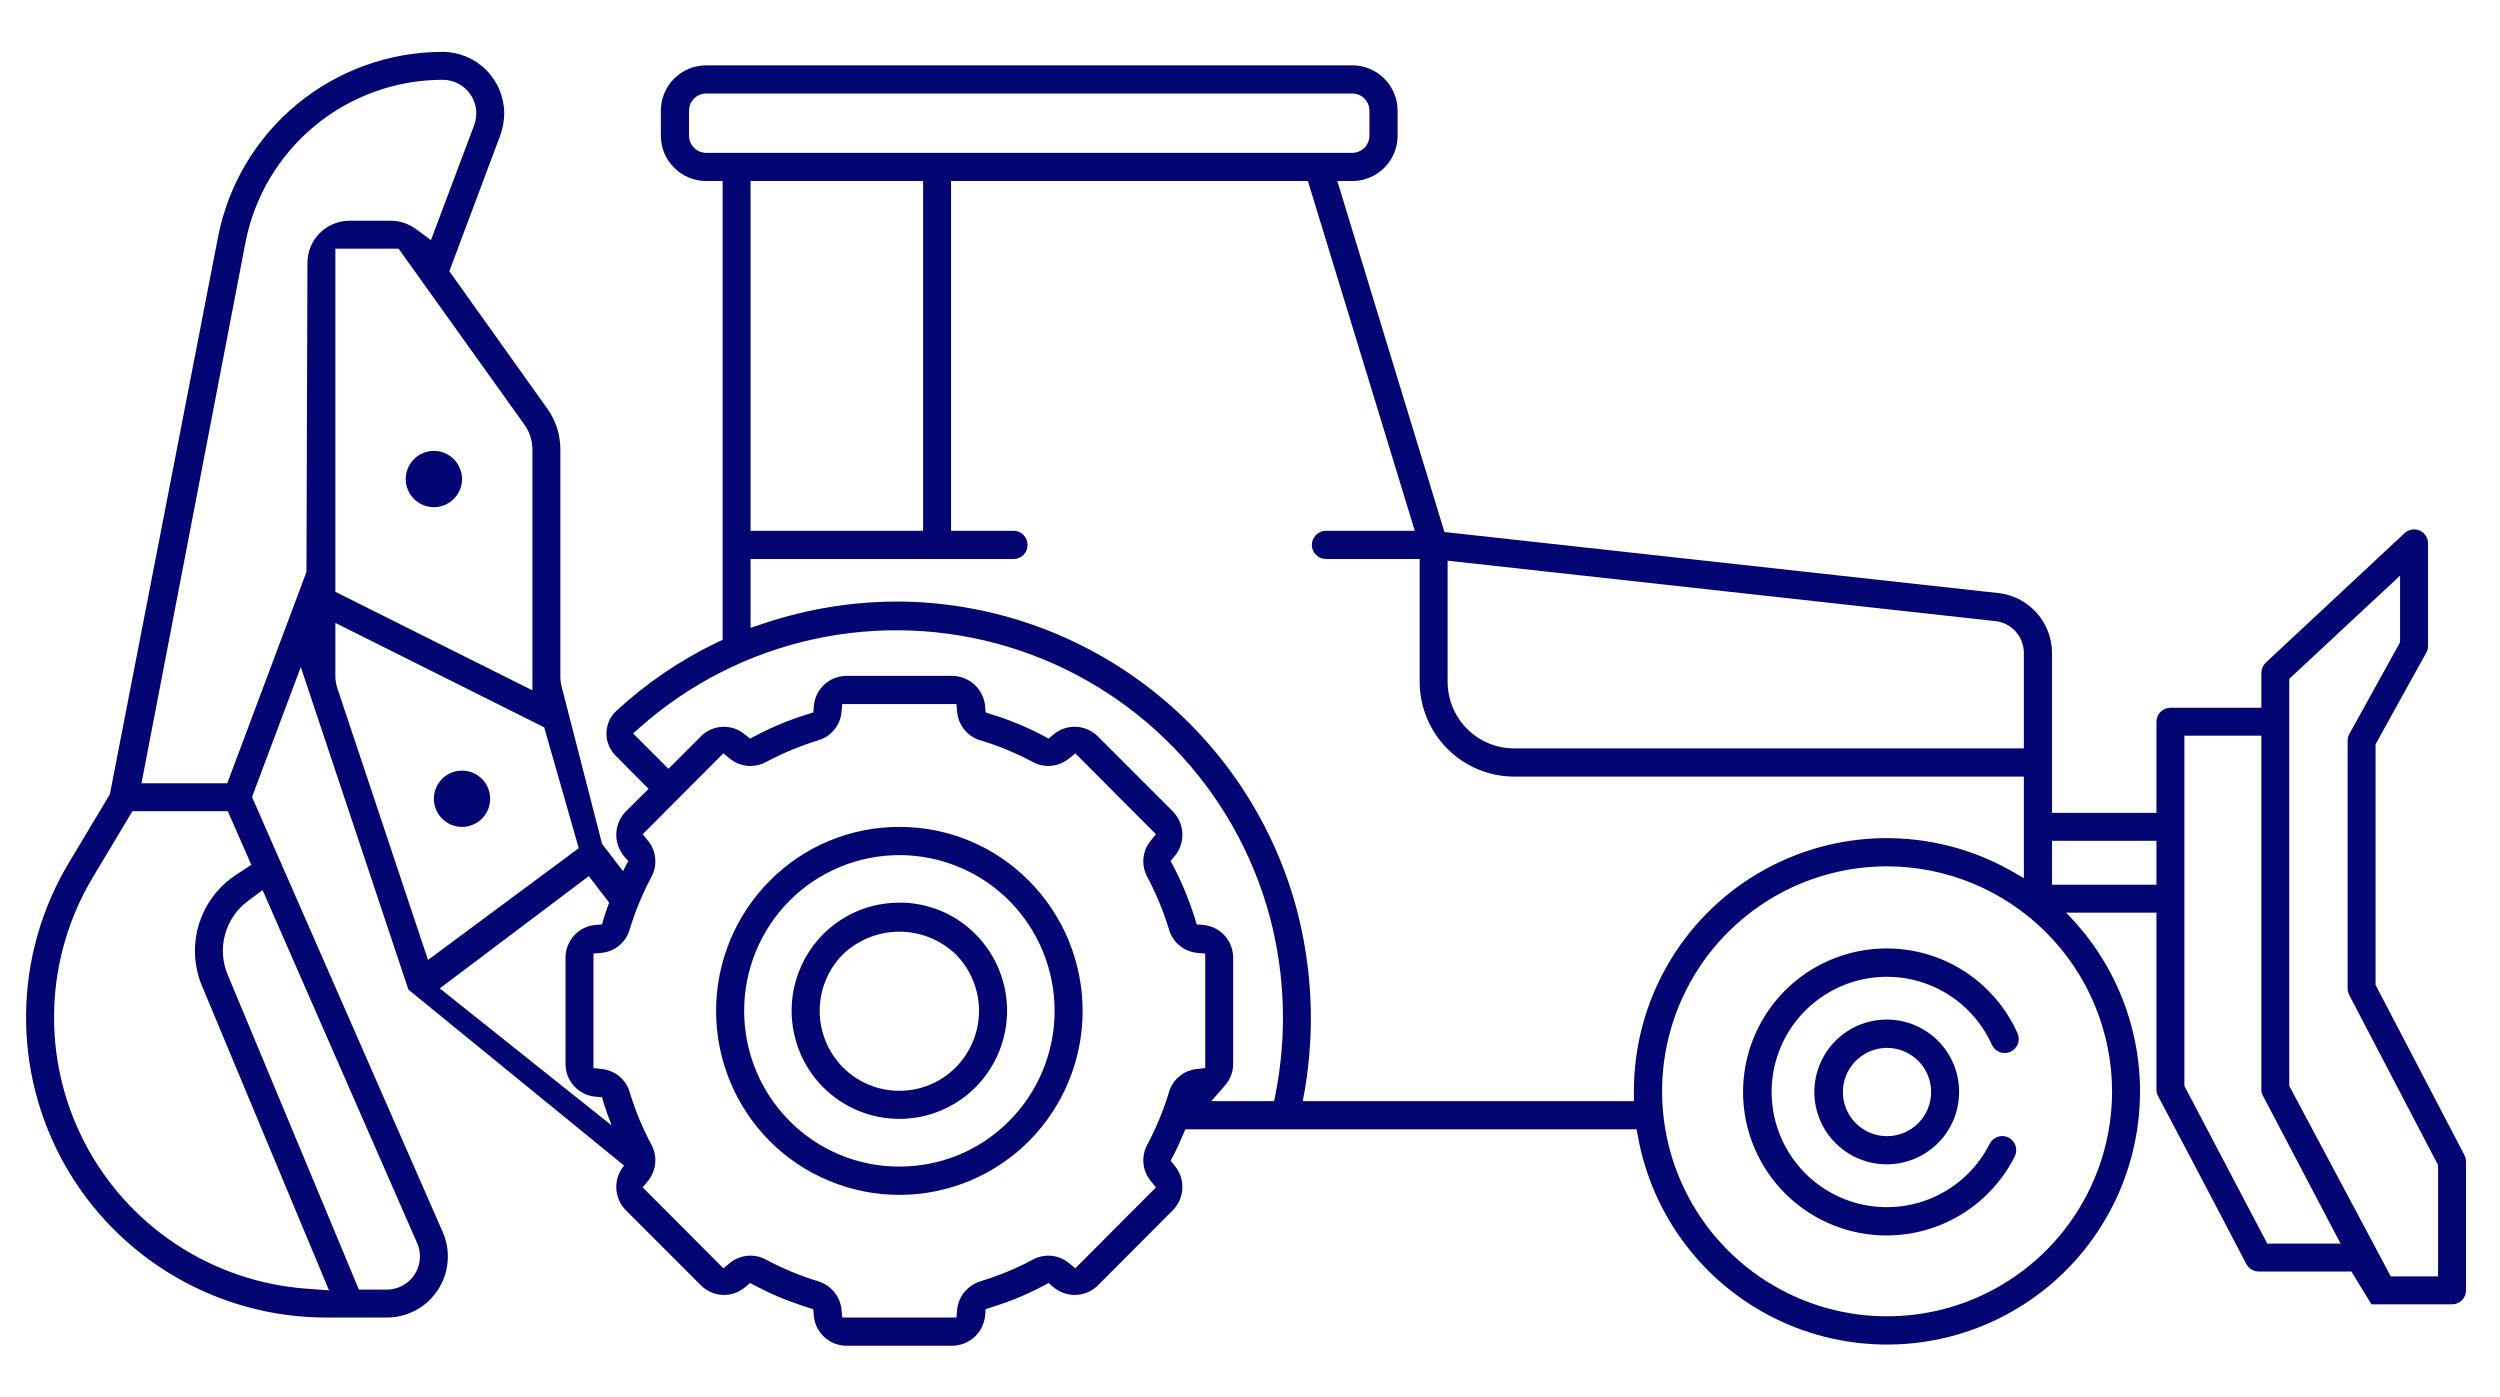 <svg width="102" height="57" viewBox="0 0 102 57" fill="none" xmlns="http://www.w3.org/2000/svg">
<g clip-path="url(#clip0_571_2841)">
<path d="M36.693 33.738C35.71 33.735 34.736 33.929 33.827 34.306C32.919 34.684 32.095 35.239 31.403 35.938C30.002 37.349 29.216 39.258 29.216 41.247C29.216 43.236 30.002 45.144 31.403 46.556C32.097 47.252 32.922 47.804 33.83 48.18C34.737 48.557 35.711 48.751 36.693 48.751C37.676 48.751 38.649 48.557 39.557 48.18C40.465 47.804 41.289 47.252 41.983 46.556C43.385 45.144 44.171 43.236 44.171 41.247C44.171 39.258 43.385 37.349 41.983 35.938C41.291 35.239 40.468 34.684 39.559 34.306C38.651 33.929 37.677 33.735 36.693 33.738ZM36.693 47.596C35.861 47.598 35.036 47.435 34.267 47.116C33.498 46.796 32.8 46.327 32.213 45.736C31.027 44.541 30.361 42.926 30.361 41.242C30.361 39.558 31.027 37.943 32.213 36.748C32.801 36.158 33.5 35.691 34.269 35.372C35.038 35.053 35.862 34.889 36.694 34.889C37.527 34.889 38.351 35.053 39.12 35.372C39.889 35.691 40.587 36.158 41.175 36.748C42.362 37.943 43.028 39.558 43.028 41.242C43.028 42.926 42.362 44.541 41.175 45.736C40.589 46.327 39.891 46.797 39.121 47.116C38.352 47.435 37.526 47.598 36.693 47.596ZM36.693 36.83C36.116 36.828 35.544 36.94 35.01 37.161C34.476 37.382 33.992 37.706 33.584 38.116C32.761 38.946 32.298 40.068 32.298 41.238C32.298 42.407 32.761 43.53 33.584 44.36C33.992 44.769 34.477 45.093 35.01 45.315C35.544 45.536 36.116 45.65 36.693 45.65C37.271 45.65 37.843 45.536 38.376 45.315C38.91 45.093 39.395 44.769 39.802 44.36C40.626 43.53 41.089 42.407 41.089 41.238C41.089 40.068 40.626 38.946 39.802 38.116C39.395 37.706 38.911 37.38 38.377 37.159C37.844 36.938 37.271 36.824 36.693 36.826V36.83ZM36.693 44.504C36.266 44.505 35.842 44.421 35.447 44.257C35.053 44.093 34.694 43.852 34.393 43.549C33.785 42.935 33.443 42.106 33.443 41.242C33.443 40.378 33.785 39.548 34.393 38.935C35.013 38.343 35.837 38.013 36.693 38.013C37.55 38.013 38.374 38.343 38.993 38.935C39.602 39.548 39.944 40.378 39.944 41.242C39.944 42.106 39.602 42.935 38.993 43.549C38.692 43.852 38.334 44.093 37.939 44.257C37.544 44.421 37.121 44.505 36.693 44.504Z" fill="#020572"/>
<path d="M76.99 38.697C75.948 38.694 74.923 38.969 74.022 39.494C73.121 40.019 72.377 40.776 71.867 41.685C71.356 42.594 71.098 43.623 71.118 44.666C71.138 45.708 71.437 46.726 71.982 47.615C72.528 48.504 73.301 49.23 74.221 49.72C75.142 50.21 76.176 50.446 77.218 50.402C78.26 50.358 79.271 50.036 80.147 49.471C81.023 48.905 81.733 48.116 82.201 47.185C82.27 47.048 82.282 46.891 82.234 46.746C82.187 46.601 82.084 46.48 81.948 46.411C81.813 46.343 81.656 46.332 81.512 46.38C81.368 46.427 81.249 46.53 81.18 46.666C80.701 47.618 79.912 48.38 78.942 48.825C77.973 49.269 76.881 49.371 75.846 49.113C74.811 48.856 73.895 48.253 73.247 47.406C72.6 46.558 72.26 45.516 72.283 44.449C72.307 43.383 72.692 42.356 73.376 41.538C74.061 40.72 75.003 40.159 76.048 39.947C77.093 39.735 78.18 39.884 79.129 40.371C80.077 40.859 80.832 41.654 81.269 42.627C81.301 42.695 81.345 42.757 81.4 42.809C81.455 42.86 81.519 42.9 81.59 42.927C81.66 42.953 81.735 42.965 81.81 42.963C81.885 42.961 81.959 42.943 82.028 42.912C82.097 42.881 82.158 42.837 82.21 42.782C82.261 42.727 82.301 42.663 82.328 42.592C82.354 42.522 82.367 42.447 82.364 42.372C82.362 42.296 82.344 42.222 82.314 42.154C81.854 41.126 81.107 40.253 80.162 39.639C79.218 39.026 78.117 38.699 76.99 38.697Z" fill="#020572"/>
<path d="M76.99 41.598C76.406 41.595 75.833 41.767 75.346 42.09C74.859 42.413 74.478 42.873 74.253 43.413C74.027 43.953 73.967 44.547 74.08 45.121C74.192 45.694 74.473 46.222 74.885 46.636C75.298 47.05 75.824 47.333 76.398 47.448C76.971 47.563 77.566 47.505 78.106 47.282C78.647 47.059 79.109 46.68 79.434 46.194C79.759 45.708 79.932 45.136 79.932 44.552C79.933 43.77 79.624 43.02 79.072 42.467C78.52 41.913 77.772 41.6 76.99 41.598ZM76.99 46.355C76.634 46.355 76.286 46.249 75.99 46.051C75.694 45.853 75.464 45.572 75.327 45.243C75.191 44.915 75.156 44.553 75.225 44.203C75.294 43.854 75.466 43.534 75.718 43.282C75.969 43.03 76.29 42.859 76.639 42.789C76.988 42.72 77.35 42.755 77.679 42.892C78.008 43.028 78.289 43.259 78.487 43.555C78.685 43.851 78.79 44.199 78.79 44.555C78.79 45.032 78.601 45.49 78.263 45.828C77.926 46.165 77.468 46.355 76.99 46.355Z" fill="#020572"/>
<path d="M100.553 47.136L96.923 40.186V30.366L98.993 26.626C99.041 26.544 99.065 26.451 99.063 26.356V22.166C99.062 22.055 99.03 21.946 98.968 21.853C98.907 21.761 98.82 21.688 98.718 21.644C98.616 21.601 98.503 21.588 98.394 21.608C98.284 21.628 98.183 21.679 98.103 21.756L92.443 27.036C92.33 27.146 92.265 27.297 92.263 27.456V28.876H88.553C88.401 28.876 88.257 28.936 88.15 29.043C88.043 29.15 87.983 29.294 87.983 29.446V33.166H83.723V26.626C83.717 26.037 83.502 25.47 83.115 25.026C82.728 24.582 82.195 24.291 81.613 24.206L58.933 21.706L54.563 7.386H55.183C55.672 7.383 56.14 7.187 56.484 6.84C56.829 6.494 57.023 6.025 57.023 5.536V4.516C57.023 4.027 56.829 3.558 56.484 3.211C56.14 2.864 55.672 2.668 55.183 2.666H28.803C28.314 2.668 27.846 2.864 27.501 3.211C27.156 3.558 26.963 4.027 26.963 4.516V5.536C26.963 6.025 27.156 6.494 27.501 6.84C27.846 7.187 28.314 7.383 28.803 7.386H29.483V26.106L29.263 26.206C27.758 26.93 26.37 27.873 25.143 29.006C25.019 29.122 24.92 29.262 24.851 29.417C24.782 29.572 24.745 29.74 24.743 29.909C24.74 30.079 24.771 30.248 24.835 30.405C24.898 30.562 24.993 30.706 25.113 30.826L26.463 32.186L25.533 33.106C25.296 33.348 25.158 33.669 25.145 34.007C25.132 34.345 25.245 34.676 25.463 34.936L25.633 35.126L25.513 35.356L25.423 35.536H25.413L24.563 34.426L22.933 28.086C22.889 27.933 22.866 27.775 22.863 27.616V18.346C22.865 17.747 22.68 17.163 22.333 16.676L18.333 11.066L20.413 5.516C20.515 5.23 20.569 4.929 20.573 4.626C20.57 3.959 20.303 3.321 19.831 2.85C19.359 2.38 18.719 2.116 18.053 2.116C15.884 2.118 13.785 2.875 12.113 4.256C10.442 5.637 9.303 7.557 8.893 9.686L4.483 32.406L2.813 35.196C1.695 37.055 1.092 39.178 1.064 41.347C1.035 43.516 1.584 45.654 2.653 47.542C3.722 49.43 5.273 51 7.148 52.091C9.022 53.183 11.153 53.758 13.323 53.756H15.783C16.19 53.756 16.591 53.656 16.951 53.465C17.311 53.273 17.618 52.997 17.846 52.659C18.074 52.322 18.216 51.933 18.259 51.528C18.302 51.123 18.245 50.714 18.093 50.336L10.283 32.516L12.273 27.216L16.663 40.376L25.463 47.556C25.245 47.813 25.132 48.143 25.145 48.479C25.158 48.816 25.296 49.136 25.533 49.376L28.593 52.436C28.828 52.675 29.146 52.817 29.482 52.832C29.818 52.847 30.147 52.734 30.403 52.516L30.603 52.346L30.833 52.466C31.228 52.676 31.635 52.863 32.053 53.026C32.053 53.026 32.653 53.256 32.933 53.336L33.183 53.416L33.203 53.676C33.23 54.01 33.382 54.322 33.628 54.55C33.874 54.778 34.197 54.905 34.533 54.906H38.853C39.189 54.903 39.512 54.776 39.76 54.549C40.007 54.322 40.161 54.01 40.193 53.676L40.213 53.416L40.453 53.336C40.733 53.256 41.343 53.026 41.343 53.026C41.759 52.861 42.166 52.674 42.563 52.466L42.783 52.346L42.983 52.516C43.24 52.734 43.571 52.847 43.908 52.832C44.246 52.817 44.565 52.676 44.803 52.436L47.853 49.376C48.089 49.136 48.227 48.816 48.24 48.479C48.253 48.143 48.14 47.813 47.923 47.556L47.763 47.356L47.883 47.126C48.023 46.866 48.143 46.586 48.263 46.306L48.363 46.076H66.773L66.833 46.396C67.125 47.988 67.787 49.489 68.766 50.778C69.745 52.067 71.013 53.108 72.468 53.816C73.924 54.525 75.525 54.881 77.143 54.857C78.762 54.833 80.352 54.428 81.785 53.676C83.218 52.924 84.455 51.846 85.395 50.528C86.334 49.21 86.951 47.69 87.195 46.09C87.439 44.49 87.304 42.855 86.799 41.317C86.295 39.779 85.437 38.381 84.293 37.236H87.983V44.456C87.982 44.55 88.006 44.643 88.053 44.726C88.053 44.726 90.285 48.949 91.653 51.579C91.704 51.669 91.778 51.744 91.868 51.797C91.957 51.849 92.059 51.878 92.163 51.879H95.937L96.755 53.216H100.043C100.118 53.217 100.192 53.203 100.262 53.174C100.331 53.146 100.395 53.104 100.448 53.051C100.501 52.998 100.543 52.934 100.571 52.865C100.6 52.795 100.614 52.721 100.613 52.646V47.396C100.613 47.306 100.593 47.217 100.553 47.136ZM59.063 22.876L81.453 25.346C81.761 25.39 82.044 25.544 82.249 25.779C82.455 26.013 82.569 26.314 82.573 26.626V30.536H61.773C61.053 30.533 60.364 30.245 59.856 29.735C59.348 29.226 59.063 28.535 59.063 27.816V22.876ZM28.803 6.236C28.619 6.233 28.443 6.158 28.314 6.027C28.185 5.896 28.113 5.72 28.113 5.536V4.516C28.113 4.332 28.185 4.155 28.314 4.024C28.443 3.893 28.619 3.818 28.803 3.816H55.183C55.367 3.818 55.542 3.893 55.671 4.024C55.8 4.155 55.873 4.332 55.873 4.516V5.536C55.873 5.72 55.8 5.896 55.671 6.027C55.542 6.158 55.367 6.233 55.183 6.236H28.803ZM37.663 7.386V21.656H30.623V7.386H37.663ZM21.403 17.336C21.612 17.631 21.724 17.984 21.723 18.346V28.166L13.683 24.146V10.146H16.263L21.403 17.336ZM12.483 52.576C10.592 52.435 8.77 51.813 7.188 50.769C5.606 49.724 4.318 48.292 3.447 46.608C2.576 44.925 2.15 43.047 2.211 41.152C2.271 39.258 2.816 37.41 3.793 35.786L5.403 33.096H9.293L10.253 35.286L9.593 35.716C9.088 36.056 8.675 36.514 8.389 37.051C8.103 37.589 7.953 38.187 7.953 38.796C7.955 39.279 8.05 39.758 8.233 40.206L13.423 52.646L12.483 52.576ZM10.713 36.316L17.053 50.796C17.105 50.947 17.132 51.106 17.133 51.266C17.132 51.624 16.99 51.967 16.737 52.22C16.484 52.473 16.141 52.615 15.783 52.616H14.643L9.293 39.776C9.071 39.252 9.032 38.669 9.183 38.121C9.333 37.573 9.665 37.092 10.123 36.756L10.713 36.316ZM12.543 10.726L12.503 23.336L9.273 31.956H5.773L10.013 9.906C10.373 8.036 11.372 6.35 12.839 5.137C14.306 3.924 16.149 3.259 18.053 3.256C18.276 3.254 18.496 3.307 18.694 3.41C18.892 3.513 19.061 3.662 19.188 3.845C19.316 4.029 19.396 4.24 19.423 4.461C19.45 4.683 19.422 4.907 19.343 5.116L17.583 9.796L16.973 9.346C16.68 9.13 16.326 9.011 15.963 9.006H14.263C13.806 9.006 13.369 9.187 13.046 9.509C12.724 9.832 12.543 10.27 12.543 10.726ZM13.773 28.106C13.712 27.932 13.682 27.75 13.683 27.566V25.416L22.203 29.676L23.613 34.606L17.463 39.166L13.773 28.106ZM17.943 40.326L24.023 35.746L24.853 36.826C24.773 37.036 24.703 37.246 24.633 37.466L24.563 37.716L24.303 37.736C23.967 37.764 23.654 37.917 23.426 38.165C23.198 38.414 23.072 38.739 23.073 39.076V43.406C23.072 43.743 23.198 44.068 23.426 44.316C23.654 44.565 23.967 44.718 24.303 44.746L24.563 44.766L24.633 45.016C24.733 45.316 24.833 45.616 24.953 45.916L17.943 40.326ZM49.173 43.576L48.833 43.616C48.569 43.641 48.319 43.745 48.116 43.915C47.913 44.084 47.765 44.311 47.693 44.566C47.469 45.302 47.174 46.016 46.813 46.696C46.685 46.928 46.629 47.192 46.652 47.456C46.675 47.719 46.777 47.97 46.943 48.176L47.163 48.446L43.873 51.746L43.603 51.526C43.398 51.36 43.15 51.259 42.888 51.236C42.626 51.213 42.363 51.268 42.133 51.396C41.453 51.759 40.74 52.053 40.003 52.276C39.751 52.353 39.526 52.502 39.358 52.704C39.189 52.907 39.083 53.154 39.053 53.416L39.023 53.756H34.363L34.333 53.416C34.303 53.154 34.197 52.907 34.028 52.704C33.859 52.502 33.635 52.353 33.383 52.276C32.648 52.055 31.938 51.76 31.263 51.396C31.031 51.268 30.766 51.212 30.503 51.235C30.239 51.259 29.989 51.36 29.783 51.526L29.513 51.746L26.223 48.446L26.443 48.176C26.609 47.97 26.71 47.719 26.733 47.456C26.756 47.192 26.7 46.928 26.573 46.696C26.211 46.016 25.917 45.302 25.693 44.566C25.62 44.311 25.473 44.084 25.269 43.915C25.066 43.745 24.816 43.641 24.553 43.616L24.213 43.576V38.906L24.553 38.876C24.817 38.848 25.067 38.742 25.27 38.571C25.473 38.4 25.621 38.172 25.693 37.916C25.917 37.179 26.211 36.466 26.573 35.786C26.7 35.554 26.756 35.289 26.733 35.026C26.71 34.762 26.609 34.512 26.443 34.306L26.223 34.036L29.513 30.736L29.783 30.956C29.989 31.122 30.239 31.223 30.503 31.246C30.766 31.269 31.031 31.213 31.263 31.086C31.94 30.725 32.65 30.43 33.383 30.206C33.636 30.132 33.862 29.984 34.031 29.78C34.201 29.578 34.306 29.329 34.333 29.066L34.363 28.726H39.023L39.053 29.066C39.08 29.329 39.185 29.578 39.354 29.78C39.523 29.984 39.749 30.132 40.003 30.206C40.74 30.428 41.453 30.723 42.133 31.086C42.363 31.213 42.626 31.269 42.888 31.245C43.15 31.222 43.398 31.122 43.603 30.956L43.873 30.736L47.163 34.036L46.943 34.306C46.777 34.512 46.675 34.762 46.652 35.026C46.629 35.289 46.685 35.554 46.813 35.786C47.174 36.466 47.469 37.179 47.693 37.916C47.765 38.172 47.912 38.4 48.115 38.571C48.318 38.742 48.568 38.848 48.833 38.876L49.173 38.906V43.576ZM52.043 44.626L51.983 44.926H49.423L49.973 44.296C50.193 44.052 50.314 43.734 50.313 43.406V39.076C50.314 38.739 50.188 38.414 49.96 38.165C49.732 37.917 49.419 37.764 49.083 37.736L48.823 37.716L48.753 37.466C48.523 36.739 48.232 36.033 47.883 35.356L47.763 35.126L47.923 34.936C48.14 34.676 48.253 34.345 48.24 34.007C48.227 33.669 48.089 33.348 47.853 33.106L44.793 30.046C44.556 29.808 44.238 29.668 43.903 29.653C43.568 29.638 43.239 29.75 42.983 29.966L42.783 30.136L42.563 30.016C41.888 29.66 41.182 29.369 40.453 29.146L40.213 29.066L40.193 28.816C40.164 28.479 40.011 28.166 39.763 27.936C39.515 27.707 39.19 27.578 38.853 27.576H34.533C34.196 27.577 33.872 27.706 33.625 27.936C33.379 28.165 33.228 28.48 33.203 28.816L33.183 29.066L32.933 29.146C32.207 29.369 31.504 29.66 30.833 30.016L30.603 30.136L30.403 29.976C30.148 29.756 29.82 29.641 29.484 29.654C29.148 29.667 28.829 29.807 28.593 30.046L27.273 31.366L25.833 29.926L26.133 29.656C28.149 27.879 30.585 26.647 33.211 26.076C35.836 25.505 38.564 25.613 41.136 26.391C43.708 27.169 46.038 28.591 47.907 30.523C49.775 32.453 51.12 34.83 51.813 37.426C52.434 39.777 52.512 42.239 52.043 44.626ZM66.663 44.546V44.926H53.153L53.233 44.486C53.653 42.038 53.543 39.528 52.913 37.126C51.969 33.58 49.9 30.437 47.016 28.168C44.133 25.9 40.591 24.628 36.923 24.546C34.955 24.512 32.997 24.817 31.133 25.446L30.623 25.616V22.806H41.353C41.428 22.807 41.502 22.793 41.572 22.764C41.642 22.736 41.705 22.694 41.758 22.641C41.811 22.588 41.853 22.524 41.881 22.455C41.91 22.385 41.924 22.311 41.923 22.236C41.924 22.16 41.91 22.085 41.882 22.015C41.853 21.945 41.812 21.881 41.759 21.827C41.706 21.773 41.642 21.73 41.573 21.701C41.503 21.671 41.428 21.656 41.353 21.656H38.803V7.386H53.363L57.723 21.656H54.103C53.949 21.656 53.801 21.717 53.693 21.826C53.584 21.934 53.523 22.082 53.523 22.236C53.523 22.311 53.538 22.386 53.568 22.456C53.597 22.526 53.64 22.589 53.694 22.642C53.748 22.695 53.812 22.736 53.882 22.765C53.952 22.793 54.027 22.807 54.103 22.806H57.923V27.816C57.922 28.839 58.327 29.82 59.049 30.546C59.77 31.271 60.75 31.681 61.773 31.686H82.573V35.826L82.013 35.506C80.44 34.627 78.665 34.176 76.863 34.196C75.062 34.217 73.297 34.709 71.745 35.623C70.192 36.537 68.906 37.842 68.015 39.407C67.123 40.973 66.657 42.744 66.663 44.546ZM86.173 44.556C86.167 46.37 85.623 48.142 84.611 49.648C83.599 51.153 82.163 52.325 80.485 53.016C78.807 53.706 76.962 53.883 75.183 53.526C73.405 53.168 71.772 52.291 70.491 51.006C69.21 49.721 68.339 48.086 67.987 46.306C67.635 44.526 67.819 42.681 68.514 41.006C69.21 39.33 70.387 37.898 71.896 36.891C73.405 35.883 75.178 35.346 76.993 35.346C79.431 35.351 81.767 36.324 83.489 38.051C85.21 39.778 86.175 42.117 86.173 44.556ZM87.983 36.096H83.723V34.306H87.983V36.096ZM92.505 50.739C91.205 48.259 89.553 45.116 89.123 44.306V30.016H92.263V44.456C92.261 44.547 92.285 44.637 92.333 44.716L95.495 50.739H92.505ZM99.473 52.076H97.543L93.403 44.306V27.696L97.923 23.486V26.206L95.853 29.946C95.805 30.031 95.781 30.128 95.783 30.226V40.326C95.782 40.416 95.803 40.505 95.843 40.586L99.473 47.536V52.076Z" fill="#020572"/>
<path d="M18.85 33.738C19.077 33.738 19.299 33.67 19.488 33.544C19.677 33.418 19.824 33.239 19.911 33.029C19.998 32.819 20.021 32.588 19.976 32.366C19.932 32.143 19.823 31.938 19.662 31.778C19.502 31.617 19.297 31.508 19.074 31.464C18.852 31.419 18.621 31.442 18.411 31.529C18.201 31.616 18.022 31.763 17.896 31.952C17.77 32.141 17.702 32.363 17.702 32.59C17.702 32.894 17.823 33.186 18.039 33.401C18.254 33.617 18.546 33.738 18.85 33.738Z" fill="#020572"/>
<path d="M17.702 20.693C17.93 20.693 18.151 20.625 18.34 20.499C18.529 20.373 18.676 20.194 18.763 19.984C18.85 19.774 18.873 19.544 18.828 19.321C18.784 19.098 18.675 18.893 18.514 18.733C18.354 18.572 18.149 18.463 17.926 18.419C17.704 18.375 17.473 18.397 17.263 18.484C17.053 18.571 16.874 18.718 16.748 18.907C16.622 19.096 16.554 19.318 16.554 19.545C16.554 19.849 16.675 20.141 16.891 20.357C17.106 20.572 17.398 20.693 17.702 20.693Z" fill="#020572"/>
</g>
<defs>
<clipPath id="clip0_571_2841">
<rect width="101" height="57" fill="white" transform="translate(0.43)"/>
</clipPath>
</defs>
</svg>

